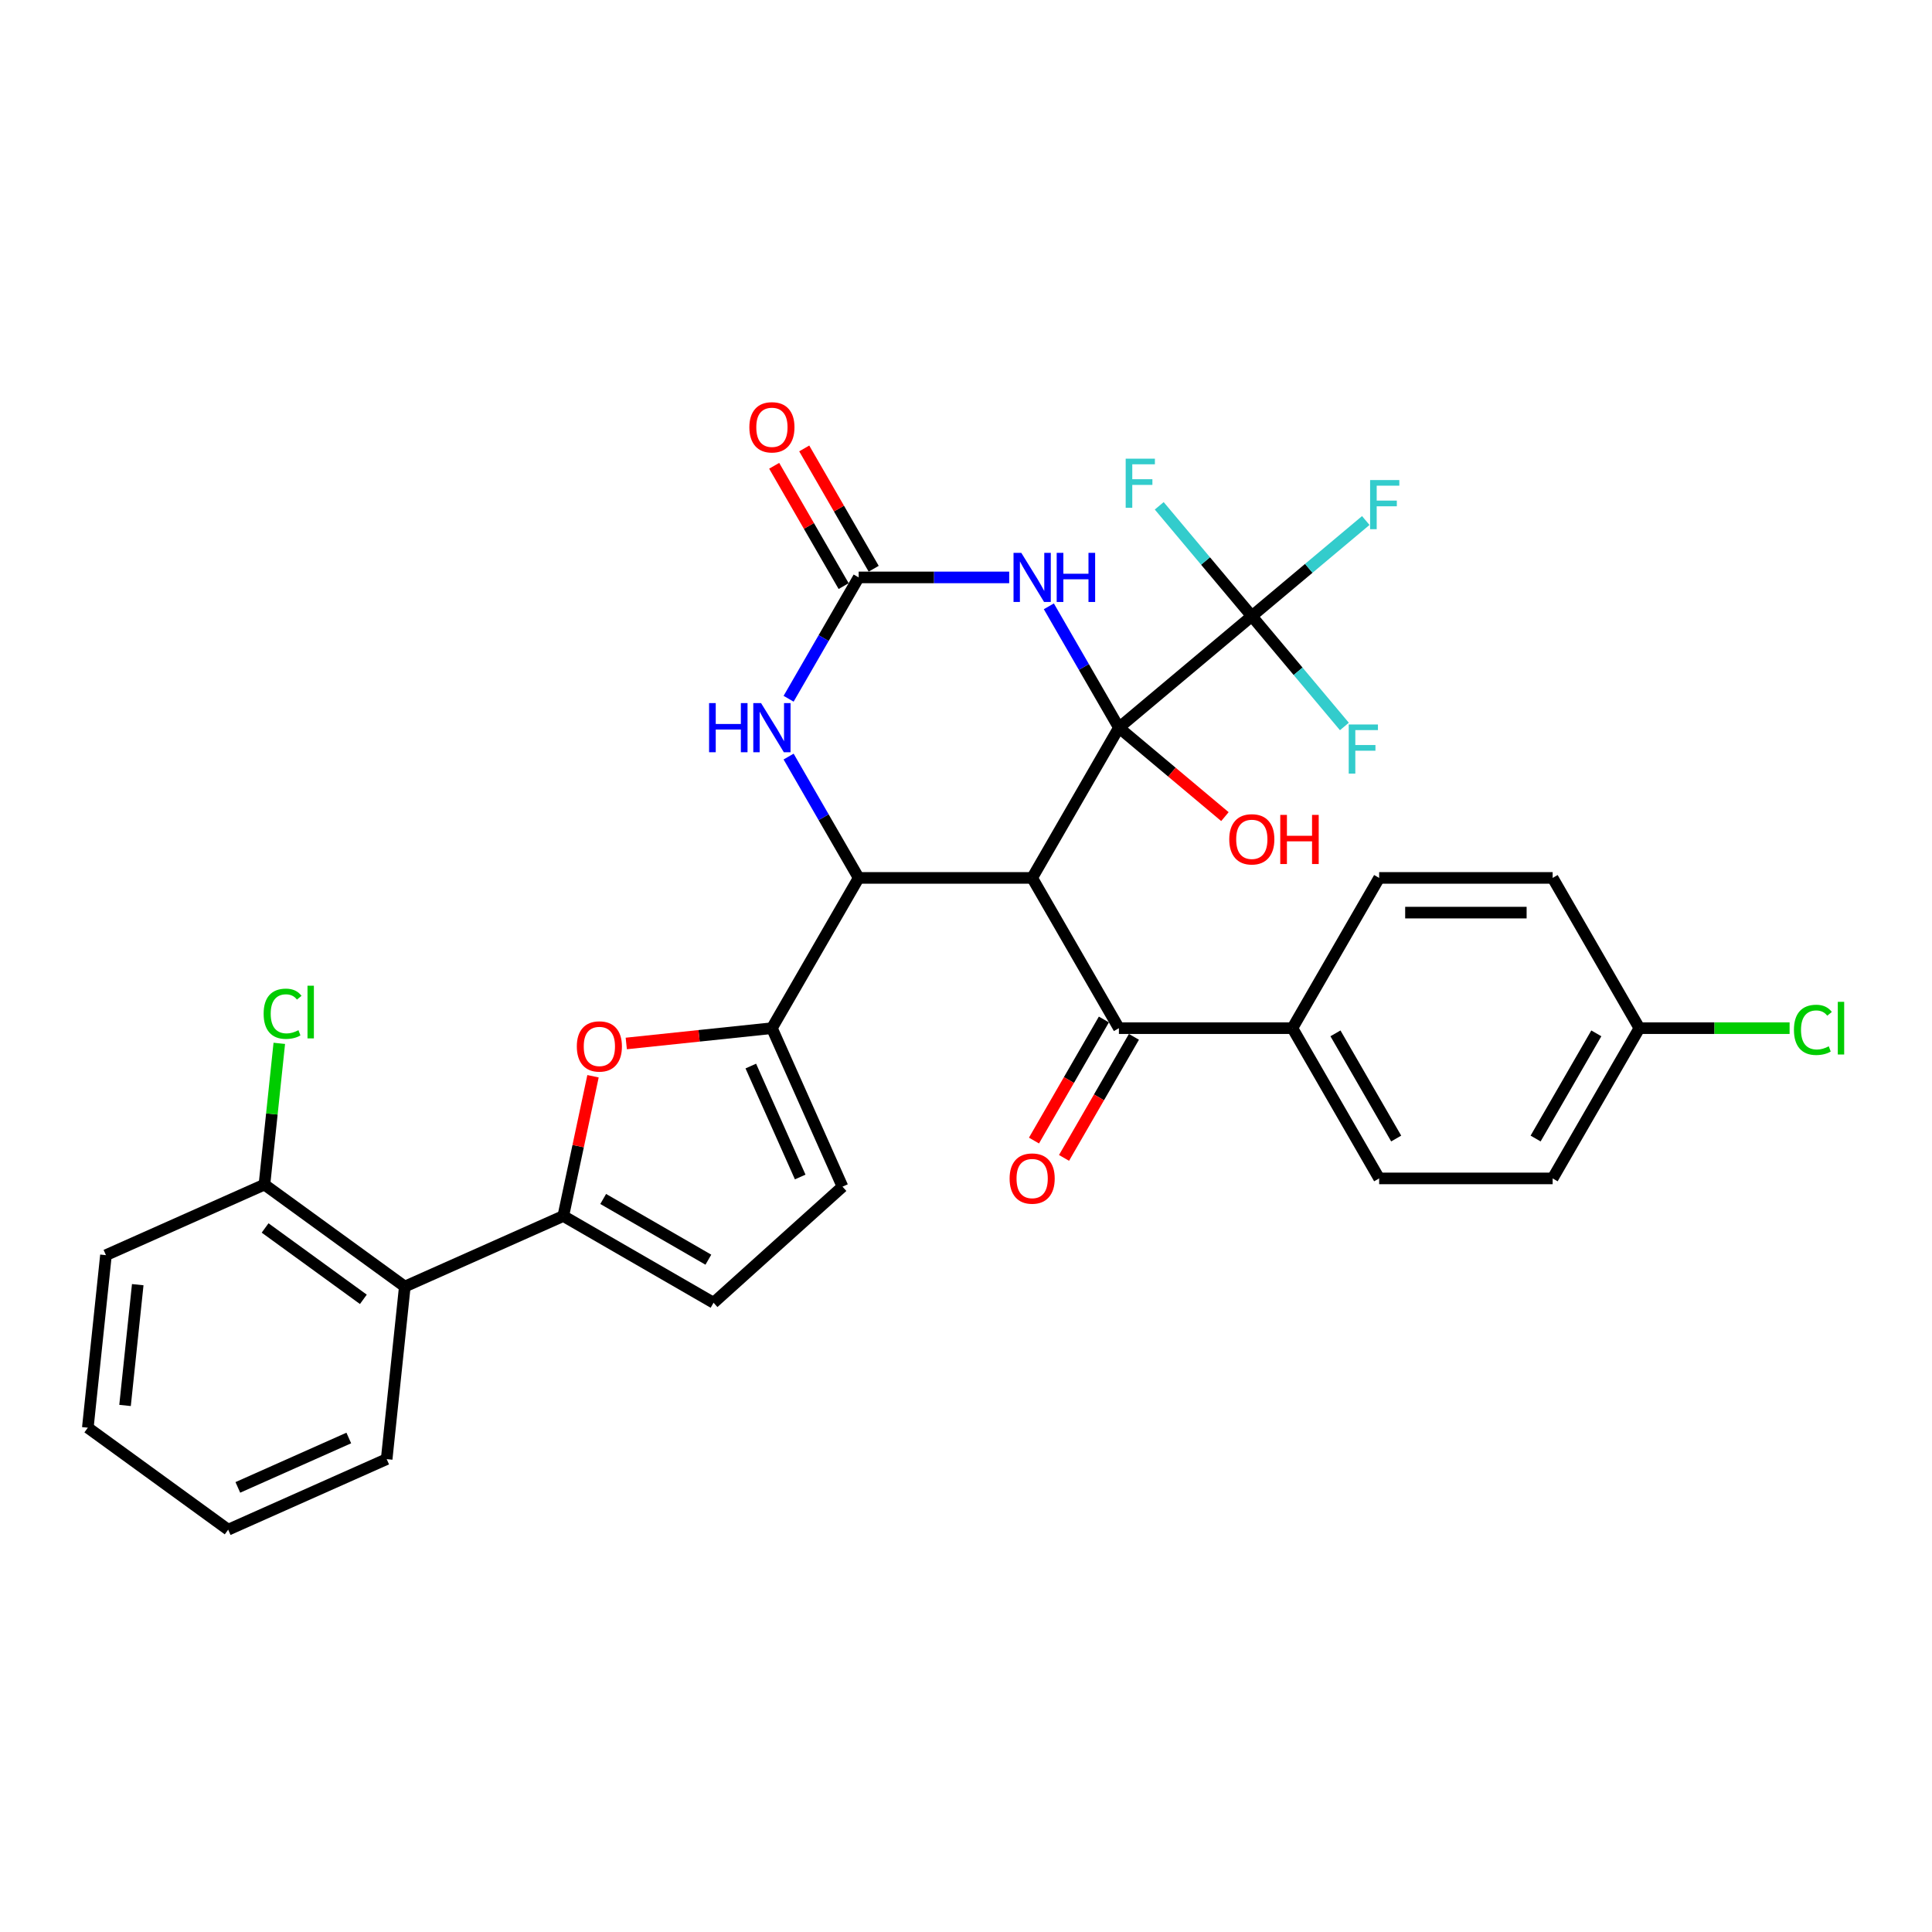 <?xml version='1.0' encoding='iso-8859-1'?>
<svg version='1.1' baseProfile='full'
              xmlns='http://www.w3.org/2000/svg'
                      xmlns:rdkit='http://www.rdkit.org/xml'
                      xmlns:xlink='http://www.w3.org/1999/xlink'
                  xml:space='preserve'
width='1000px' height='1000px' viewBox='0 0 1000 1000'>
<!-- END OF HEADER -->
<rect style='opacity:1.0;fill:#FFFFFF;stroke:none' width='1000' height='1000' x='0' y='0'> </rect>
<path class='bond-0' d='M 579.144,376.638 L 534.244,454.407' style='fill:none;fill-rule:evenodd;stroke:#000000;stroke-width:6px;stroke-linecap:butt;stroke-linejoin:miter;stroke-opacity:1' />
<path class='bond-1' d='M 579.144,376.638 L 561.013,345.234' style='fill:none;fill-rule:evenodd;stroke:#000000;stroke-width:6px;stroke-linecap:butt;stroke-linejoin:miter;stroke-opacity:1' />
<path class='bond-1' d='M 561.013,345.234 L 542.882,313.829' style='fill:none;fill-rule:evenodd;stroke:#0000FF;stroke-width:6px;stroke-linecap:butt;stroke-linejoin:miter;stroke-opacity:1' />
<path class='bond-5' d='M 579.144,376.638 L 647.935,318.916' style='fill:none;fill-rule:evenodd;stroke:#000000;stroke-width:6px;stroke-linecap:butt;stroke-linejoin:miter;stroke-opacity:1' />
<path class='bond-15' d='M 579.144,376.638 L 606.58,399.66' style='fill:none;fill-rule:evenodd;stroke:#000000;stroke-width:6px;stroke-linecap:butt;stroke-linejoin:miter;stroke-opacity:1' />
<path class='bond-15' d='M 606.58,399.66 L 634.016,422.681' style='fill:none;fill-rule:evenodd;stroke:#FF0000;stroke-width:6px;stroke-linecap:butt;stroke-linejoin:miter;stroke-opacity:1' />
<path class='bond-2' d='M 534.244,454.407 L 444.444,454.407' style='fill:none;fill-rule:evenodd;stroke:#000000;stroke-width:6px;stroke-linecap:butt;stroke-linejoin:miter;stroke-opacity:1' />
<path class='bond-9' d='M 534.244,454.407 L 579.144,532.177' style='fill:none;fill-rule:evenodd;stroke:#000000;stroke-width:6px;stroke-linecap:butt;stroke-linejoin:miter;stroke-opacity:1' />
<path class='bond-3' d='M 522.354,298.869 L 483.399,298.869' style='fill:none;fill-rule:evenodd;stroke:#0000FF;stroke-width:6px;stroke-linecap:butt;stroke-linejoin:miter;stroke-opacity:1' />
<path class='bond-3' d='M 483.399,298.869 L 444.444,298.869' style='fill:none;fill-rule:evenodd;stroke:#000000;stroke-width:6px;stroke-linecap:butt;stroke-linejoin:miter;stroke-opacity:1' />
<path class='bond-4' d='M 444.444,454.407 L 399.544,532.177' style='fill:none;fill-rule:evenodd;stroke:#000000;stroke-width:6px;stroke-linecap:butt;stroke-linejoin:miter;stroke-opacity:1' />
<path class='bond-32' d='M 444.444,454.407 L 426.312,423.003' style='fill:none;fill-rule:evenodd;stroke:#000000;stroke-width:6px;stroke-linecap:butt;stroke-linejoin:miter;stroke-opacity:1' />
<path class='bond-32' d='M 426.312,423.003 L 408.181,391.599' style='fill:none;fill-rule:evenodd;stroke:#0000FF;stroke-width:6px;stroke-linecap:butt;stroke-linejoin:miter;stroke-opacity:1' />
<path class='bond-7' d='M 444.444,298.869 L 426.312,330.273' style='fill:none;fill-rule:evenodd;stroke:#000000;stroke-width:6px;stroke-linecap:butt;stroke-linejoin:miter;stroke-opacity:1' />
<path class='bond-7' d='M 426.312,330.273 L 408.181,361.677' style='fill:none;fill-rule:evenodd;stroke:#0000FF;stroke-width:6px;stroke-linecap:butt;stroke-linejoin:miter;stroke-opacity:1' />
<path class='bond-14' d='M 452.221,294.379 L 434.245,263.244' style='fill:none;fill-rule:evenodd;stroke:#000000;stroke-width:6px;stroke-linecap:butt;stroke-linejoin:miter;stroke-opacity:1' />
<path class='bond-14' d='M 434.245,263.244 L 416.269,232.109' style='fill:none;fill-rule:evenodd;stroke:#FF0000;stroke-width:6px;stroke-linecap:butt;stroke-linejoin:miter;stroke-opacity:1' />
<path class='bond-14' d='M 436.667,303.359 L 418.691,272.224' style='fill:none;fill-rule:evenodd;stroke:#000000;stroke-width:6px;stroke-linecap:butt;stroke-linejoin:miter;stroke-opacity:1' />
<path class='bond-14' d='M 418.691,272.224 L 400.715,241.089' style='fill:none;fill-rule:evenodd;stroke:#FF0000;stroke-width:6px;stroke-linecap:butt;stroke-linejoin:miter;stroke-opacity:1' />
<path class='bond-8' d='M 399.544,532.177 L 361.849,536.139' style='fill:none;fill-rule:evenodd;stroke:#000000;stroke-width:6px;stroke-linecap:butt;stroke-linejoin:miter;stroke-opacity:1' />
<path class='bond-8' d='M 361.849,536.139 L 324.154,540.101' style='fill:none;fill-rule:evenodd;stroke:#FF0000;stroke-width:6px;stroke-linecap:butt;stroke-linejoin:miter;stroke-opacity:1' />
<path class='bond-11' d='M 399.544,532.177 L 436.069,614.214' style='fill:none;fill-rule:evenodd;stroke:#000000;stroke-width:6px;stroke-linecap:butt;stroke-linejoin:miter;stroke-opacity:1' />
<path class='bond-11' d='M 388.615,551.787 L 414.183,609.213' style='fill:none;fill-rule:evenodd;stroke:#000000;stroke-width:6px;stroke-linecap:butt;stroke-linejoin:miter;stroke-opacity:1' />
<path class='bond-18' d='M 647.935,318.916 L 677.428,294.168' style='fill:none;fill-rule:evenodd;stroke:#000000;stroke-width:6px;stroke-linecap:butt;stroke-linejoin:miter;stroke-opacity:1' />
<path class='bond-18' d='M 677.428,294.168 L 706.92,269.421' style='fill:none;fill-rule:evenodd;stroke:#33CCCC;stroke-width:6px;stroke-linecap:butt;stroke-linejoin:miter;stroke-opacity:1' />
<path class='bond-19' d='M 647.935,318.916 L 671.893,347.468' style='fill:none;fill-rule:evenodd;stroke:#000000;stroke-width:6px;stroke-linecap:butt;stroke-linejoin:miter;stroke-opacity:1' />
<path class='bond-19' d='M 671.893,347.468 L 695.852,376.02' style='fill:none;fill-rule:evenodd;stroke:#33CCCC;stroke-width:6px;stroke-linecap:butt;stroke-linejoin:miter;stroke-opacity:1' />
<path class='bond-20' d='M 647.935,318.916 L 623.977,290.363' style='fill:none;fill-rule:evenodd;stroke:#000000;stroke-width:6px;stroke-linecap:butt;stroke-linejoin:miter;stroke-opacity:1' />
<path class='bond-20' d='M 623.977,290.363 L 600.019,261.811' style='fill:none;fill-rule:evenodd;stroke:#33CCCC;stroke-width:6px;stroke-linecap:butt;stroke-linejoin:miter;stroke-opacity:1' />
<path class='bond-6' d='M 291.565,629.401 L 299.253,593.232' style='fill:none;fill-rule:evenodd;stroke:#000000;stroke-width:6px;stroke-linecap:butt;stroke-linejoin:miter;stroke-opacity:1' />
<path class='bond-6' d='M 299.253,593.232 L 306.941,557.063' style='fill:none;fill-rule:evenodd;stroke:#FF0000;stroke-width:6px;stroke-linecap:butt;stroke-linejoin:miter;stroke-opacity:1' />
<path class='bond-10' d='M 291.565,629.401 L 209.528,665.927' style='fill:none;fill-rule:evenodd;stroke:#000000;stroke-width:6px;stroke-linecap:butt;stroke-linejoin:miter;stroke-opacity:1' />
<path class='bond-34' d='M 291.565,629.401 L 369.334,674.302' style='fill:none;fill-rule:evenodd;stroke:#000000;stroke-width:6px;stroke-linecap:butt;stroke-linejoin:miter;stroke-opacity:1' />
<path class='bond-34' d='M 312.21,620.583 L 366.649,652.013' style='fill:none;fill-rule:evenodd;stroke:#000000;stroke-width:6px;stroke-linecap:butt;stroke-linejoin:miter;stroke-opacity:1' />
<path class='bond-13' d='M 579.144,532.177 L 668.944,532.177' style='fill:none;fill-rule:evenodd;stroke:#000000;stroke-width:6px;stroke-linecap:butt;stroke-linejoin:miter;stroke-opacity:1' />
<path class='bond-17' d='M 571.367,527.687 L 553.277,559.019' style='fill:none;fill-rule:evenodd;stroke:#000000;stroke-width:6px;stroke-linecap:butt;stroke-linejoin:miter;stroke-opacity:1' />
<path class='bond-17' d='M 553.277,559.019 L 535.188,590.352' style='fill:none;fill-rule:evenodd;stroke:#FF0000;stroke-width:6px;stroke-linecap:butt;stroke-linejoin:miter;stroke-opacity:1' />
<path class='bond-17' d='M 586.921,536.667 L 568.831,567.999' style='fill:none;fill-rule:evenodd;stroke:#000000;stroke-width:6px;stroke-linecap:butt;stroke-linejoin:miter;stroke-opacity:1' />
<path class='bond-17' d='M 568.831,567.999 L 550.741,599.332' style='fill:none;fill-rule:evenodd;stroke:#FF0000;stroke-width:6px;stroke-linecap:butt;stroke-linejoin:miter;stroke-opacity:1' />
<path class='bond-16' d='M 209.528,665.927 L 136.878,613.143' style='fill:none;fill-rule:evenodd;stroke:#000000;stroke-width:6px;stroke-linecap:butt;stroke-linejoin:miter;stroke-opacity:1' />
<path class='bond-16' d='M 188.074,672.539 L 137.219,635.591' style='fill:none;fill-rule:evenodd;stroke:#000000;stroke-width:6px;stroke-linecap:butt;stroke-linejoin:miter;stroke-opacity:1' />
<path class='bond-28' d='M 209.528,665.927 L 200.141,755.235' style='fill:none;fill-rule:evenodd;stroke:#000000;stroke-width:6px;stroke-linecap:butt;stroke-linejoin:miter;stroke-opacity:1' />
<path class='bond-12' d='M 436.069,614.214 L 369.334,674.302' style='fill:none;fill-rule:evenodd;stroke:#000000;stroke-width:6px;stroke-linecap:butt;stroke-linejoin:miter;stroke-opacity:1' />
<path class='bond-21' d='M 668.944,532.177 L 713.845,609.946' style='fill:none;fill-rule:evenodd;stroke:#000000;stroke-width:6px;stroke-linecap:butt;stroke-linejoin:miter;stroke-opacity:1' />
<path class='bond-21' d='M 691.233,534.862 L 722.664,589.301' style='fill:none;fill-rule:evenodd;stroke:#000000;stroke-width:6px;stroke-linecap:butt;stroke-linejoin:miter;stroke-opacity:1' />
<path class='bond-22' d='M 668.944,532.177 L 713.845,454.407' style='fill:none;fill-rule:evenodd;stroke:#000000;stroke-width:6px;stroke-linecap:butt;stroke-linejoin:miter;stroke-opacity:1' />
<path class='bond-24' d='M 136.878,613.143 L 140.72,576.589' style='fill:none;fill-rule:evenodd;stroke:#000000;stroke-width:6px;stroke-linecap:butt;stroke-linejoin:miter;stroke-opacity:1' />
<path class='bond-24' d='M 140.72,576.589 L 144.562,540.035' style='fill:none;fill-rule:evenodd;stroke:#00CC00;stroke-width:6px;stroke-linecap:butt;stroke-linejoin:miter;stroke-opacity:1' />
<path class='bond-29' d='M 136.878,613.143 L 54.841,649.668' style='fill:none;fill-rule:evenodd;stroke:#000000;stroke-width:6px;stroke-linecap:butt;stroke-linejoin:miter;stroke-opacity:1' />
<path class='bond-26' d='M 713.845,609.946 L 803.645,609.946' style='fill:none;fill-rule:evenodd;stroke:#000000;stroke-width:6px;stroke-linecap:butt;stroke-linejoin:miter;stroke-opacity:1' />
<path class='bond-25' d='M 713.845,454.407 L 803.645,454.407' style='fill:none;fill-rule:evenodd;stroke:#000000;stroke-width:6px;stroke-linecap:butt;stroke-linejoin:miter;stroke-opacity:1' />
<path class='bond-25' d='M 727.315,472.368 L 790.175,472.368' style='fill:none;fill-rule:evenodd;stroke:#000000;stroke-width:6px;stroke-linecap:butt;stroke-linejoin:miter;stroke-opacity:1' />
<path class='bond-23' d='M 848.545,532.177 L 803.645,454.407' style='fill:none;fill-rule:evenodd;stroke:#000000;stroke-width:6px;stroke-linecap:butt;stroke-linejoin:miter;stroke-opacity:1' />
<path class='bond-27' d='M 848.545,532.177 L 887.42,532.177' style='fill:none;fill-rule:evenodd;stroke:#000000;stroke-width:6px;stroke-linecap:butt;stroke-linejoin:miter;stroke-opacity:1' />
<path class='bond-27' d='M 887.42,532.177 L 926.294,532.177' style='fill:none;fill-rule:evenodd;stroke:#00CC00;stroke-width:6px;stroke-linecap:butt;stroke-linejoin:miter;stroke-opacity:1' />
<path class='bond-33' d='M 848.545,532.177 L 803.645,609.946' style='fill:none;fill-rule:evenodd;stroke:#000000;stroke-width:6px;stroke-linecap:butt;stroke-linejoin:miter;stroke-opacity:1' />
<path class='bond-33' d='M 826.256,534.862 L 794.826,589.301' style='fill:none;fill-rule:evenodd;stroke:#000000;stroke-width:6px;stroke-linecap:butt;stroke-linejoin:miter;stroke-opacity:1' />
<path class='bond-30' d='M 200.141,755.235 L 118.105,791.76' style='fill:none;fill-rule:evenodd;stroke:#000000;stroke-width:6px;stroke-linecap:butt;stroke-linejoin:miter;stroke-opacity:1' />
<path class='bond-30' d='M 180.531,744.306 L 123.105,769.874' style='fill:none;fill-rule:evenodd;stroke:#000000;stroke-width:6px;stroke-linecap:butt;stroke-linejoin:miter;stroke-opacity:1' />
<path class='bond-35' d='M 54.841,649.668 L 45.455,738.977' style='fill:none;fill-rule:evenodd;stroke:#000000;stroke-width:6px;stroke-linecap:butt;stroke-linejoin:miter;stroke-opacity:1' />
<path class='bond-35' d='M 71.295,664.942 L 64.724,727.458' style='fill:none;fill-rule:evenodd;stroke:#000000;stroke-width:6px;stroke-linecap:butt;stroke-linejoin:miter;stroke-opacity:1' />
<path class='bond-31' d='M 118.105,791.76 L 45.455,738.977' style='fill:none;fill-rule:evenodd;stroke:#000000;stroke-width:6px;stroke-linecap:butt;stroke-linejoin:miter;stroke-opacity:1' />
<path  class='atom-2' d='M 528.623 286.153
L 536.956 299.623
Q 537.782 300.952, 539.111 303.359
Q 540.44 305.765, 540.512 305.909
L 540.512 286.153
L 543.889 286.153
L 543.889 311.584
L 540.404 311.584
L 531.46 296.857
Q 530.419 295.133, 529.305 293.157
Q 528.227 291.182, 527.904 290.571
L 527.904 311.584
L 524.599 311.584
L 524.599 286.153
L 528.623 286.153
' fill='#0000FF'/>
<path  class='atom-2' d='M 546.942 286.153
L 550.39 286.153
L 550.39 296.965
L 563.393 296.965
L 563.393 286.153
L 566.842 286.153
L 566.842 311.584
L 563.393 311.584
L 563.393 299.839
L 550.39 299.839
L 550.39 311.584
L 546.942 311.584
L 546.942 286.153
' fill='#0000FF'/>
<path  class='atom-8' d='M 367.018 363.922
L 370.466 363.922
L 370.466 374.734
L 383.469 374.734
L 383.469 363.922
L 386.918 363.922
L 386.918 389.354
L 383.469 389.354
L 383.469 377.608
L 370.466 377.608
L 370.466 389.354
L 367.018 389.354
L 367.018 363.922
' fill='#0000FF'/>
<path  class='atom-8' d='M 393.922 363.922
L 402.255 377.392
Q 403.082 378.721, 404.411 381.128
Q 405.74 383.535, 405.812 383.678
L 405.812 363.922
L 409.188 363.922
L 409.188 389.354
L 405.704 389.354
L 396.76 374.627
Q 395.718 372.902, 394.604 370.927
Q 393.527 368.951, 393.204 368.341
L 393.204 389.354
L 389.899 389.354
L 389.899 363.922
L 393.922 363.922
' fill='#0000FF'/>
<path  class='atom-9' d='M 298.561 541.635
Q 298.561 535.529, 301.578 532.117
Q 304.596 528.704, 310.235 528.704
Q 315.875 528.704, 318.892 532.117
Q 321.909 535.529, 321.909 541.635
Q 321.909 547.814, 318.856 551.334
Q 315.803 554.818, 310.235 554.818
Q 304.632 554.818, 301.578 551.334
Q 298.561 547.85, 298.561 541.635
M 310.235 551.944
Q 314.114 551.944, 316.198 549.358
Q 318.317 546.736, 318.317 541.635
Q 318.317 536.642, 316.198 534.128
Q 314.114 531.578, 310.235 531.578
Q 306.356 531.578, 304.236 534.092
Q 302.153 536.607, 302.153 541.635
Q 302.153 546.772, 304.236 549.358
Q 306.356 551.944, 310.235 551.944
' fill='#FF0000'/>
<path  class='atom-15' d='M 387.869 221.171
Q 387.869 215.065, 390.887 211.652
Q 393.904 208.24, 399.544 208.24
Q 405.183 208.24, 408.2 211.652
Q 411.218 215.065, 411.218 221.171
Q 411.218 227.349, 408.164 230.87
Q 405.111 234.354, 399.544 234.354
Q 393.94 234.354, 390.887 230.87
Q 387.869 227.385, 387.869 221.171
M 399.544 231.48
Q 403.423 231.48, 405.506 228.894
Q 407.626 226.272, 407.626 221.171
Q 407.626 216.178, 405.506 213.664
Q 403.423 211.114, 399.544 211.114
Q 395.664 211.114, 393.545 213.628
Q 391.461 216.142, 391.461 221.171
Q 391.461 226.308, 393.545 228.894
Q 395.664 231.48, 399.544 231.48
' fill='#FF0000'/>
<path  class='atom-16' d='M 636.261 434.432
Q 636.261 428.326, 639.278 424.914
Q 642.296 421.501, 647.935 421.501
Q 653.575 421.501, 656.592 424.914
Q 659.609 428.326, 659.609 434.432
Q 659.609 440.611, 656.556 444.131
Q 653.503 447.615, 647.935 447.615
Q 642.332 447.615, 639.278 444.131
Q 636.261 440.647, 636.261 434.432
M 647.935 444.742
Q 651.815 444.742, 653.898 442.155
Q 656.017 439.533, 656.017 434.432
Q 656.017 429.44, 653.898 426.925
Q 651.815 424.375, 647.935 424.375
Q 644.056 424.375, 641.937 426.889
Q 639.853 429.404, 639.853 434.432
Q 639.853 439.569, 641.937 442.155
Q 644.056 444.742, 647.935 444.742
' fill='#FF0000'/>
<path  class='atom-16' d='M 662.662 421.789
L 666.111 421.789
L 666.111 432.601
L 679.114 432.601
L 679.114 421.789
L 682.562 421.789
L 682.562 447.22
L 679.114 447.22
L 679.114 435.474
L 666.111 435.474
L 666.111 447.22
L 662.662 447.22
L 662.662 421.789
' fill='#FF0000'/>
<path  class='atom-18' d='M 522.57 610.018
Q 522.57 603.912, 525.587 600.499
Q 528.605 597.087, 534.244 597.087
Q 539.883 597.087, 542.901 600.499
Q 545.918 603.912, 545.918 610.018
Q 545.918 616.196, 542.865 619.716
Q 539.812 623.201, 534.244 623.201
Q 528.64 623.201, 525.587 619.716
Q 522.57 616.232, 522.57 610.018
M 534.244 620.327
Q 538.123 620.327, 540.207 617.741
Q 542.326 615.119, 542.326 610.018
Q 542.326 605.025, 540.207 602.511
Q 538.123 599.96, 534.244 599.96
Q 530.365 599.96, 528.245 602.475
Q 526.162 604.989, 526.162 610.018
Q 526.162 615.155, 528.245 617.741
Q 530.365 620.327, 534.244 620.327
' fill='#FF0000'/>
<path  class='atom-19' d='M 709.165 248.477
L 724.287 248.477
L 724.287 251.387
L 712.577 251.387
L 712.577 259.11
L 722.994 259.11
L 722.994 262.055
L 712.577 262.055
L 712.577 273.909
L 709.165 273.909
L 709.165 248.477
' fill='#33CCCC'/>
<path  class='atom-20' d='M 698.097 374.991
L 713.219 374.991
L 713.219 377.9
L 701.509 377.9
L 701.509 385.623
L 711.926 385.623
L 711.926 388.569
L 701.509 388.569
L 701.509 400.422
L 698.097 400.422
L 698.097 374.991
' fill='#33CCCC'/>
<path  class='atom-21' d='M 582.651 237.409
L 597.774 237.409
L 597.774 240.318
L 586.064 240.318
L 586.064 248.041
L 596.481 248.041
L 596.481 250.987
L 586.064 250.987
L 586.064 262.84
L 582.651 262.84
L 582.651 237.409
' fill='#33CCCC'/>
<path  class='atom-25' d='M 136.458 524.715
Q 136.458 518.393, 139.404 515.088
Q 142.385 511.748, 148.025 511.748
Q 153.269 511.748, 156.071 515.448
L 153.7 517.387
Q 151.653 514.693, 148.025 514.693
Q 144.181 514.693, 142.134 517.279
Q 140.122 519.83, 140.122 524.715
Q 140.122 529.744, 142.206 532.33
Q 144.325 534.916, 148.42 534.916
Q 151.222 534.916, 154.49 533.228
L 155.496 535.922
Q 154.167 536.784, 152.156 537.287
Q 150.144 537.79, 147.917 537.79
Q 142.385 537.79, 139.404 534.413
Q 136.458 531.037, 136.458 524.715
' fill='#00CC00'/>
<path  class='atom-25' d='M 159.16 510.203
L 162.465 510.203
L 162.465 537.467
L 159.16 537.467
L 159.16 510.203
' fill='#00CC00'/>
<path  class='atom-28' d='M 928.539 533.057
Q 928.539 526.735, 931.485 523.43
Q 934.466 520.09, 940.106 520.09
Q 945.35 520.09, 948.152 523.789
L 945.781 525.729
Q 943.733 523.035, 940.106 523.035
Q 936.262 523.035, 934.215 525.621
Q 932.203 528.172, 932.203 533.057
Q 932.203 538.086, 934.287 540.672
Q 936.406 543.258, 940.501 543.258
Q 943.302 543.258, 946.571 541.57
L 947.577 544.264
Q 946.248 545.126, 944.236 545.629
Q 942.225 546.132, 939.998 546.132
Q 934.466 546.132, 931.485 542.755
Q 928.539 539.379, 928.539 533.057
' fill='#00CC00'/>
<path  class='atom-28' d='M 951.241 518.545
L 954.545 518.545
L 954.545 545.809
L 951.241 545.809
L 951.241 518.545
' fill='#00CC00'/>
</svg>
